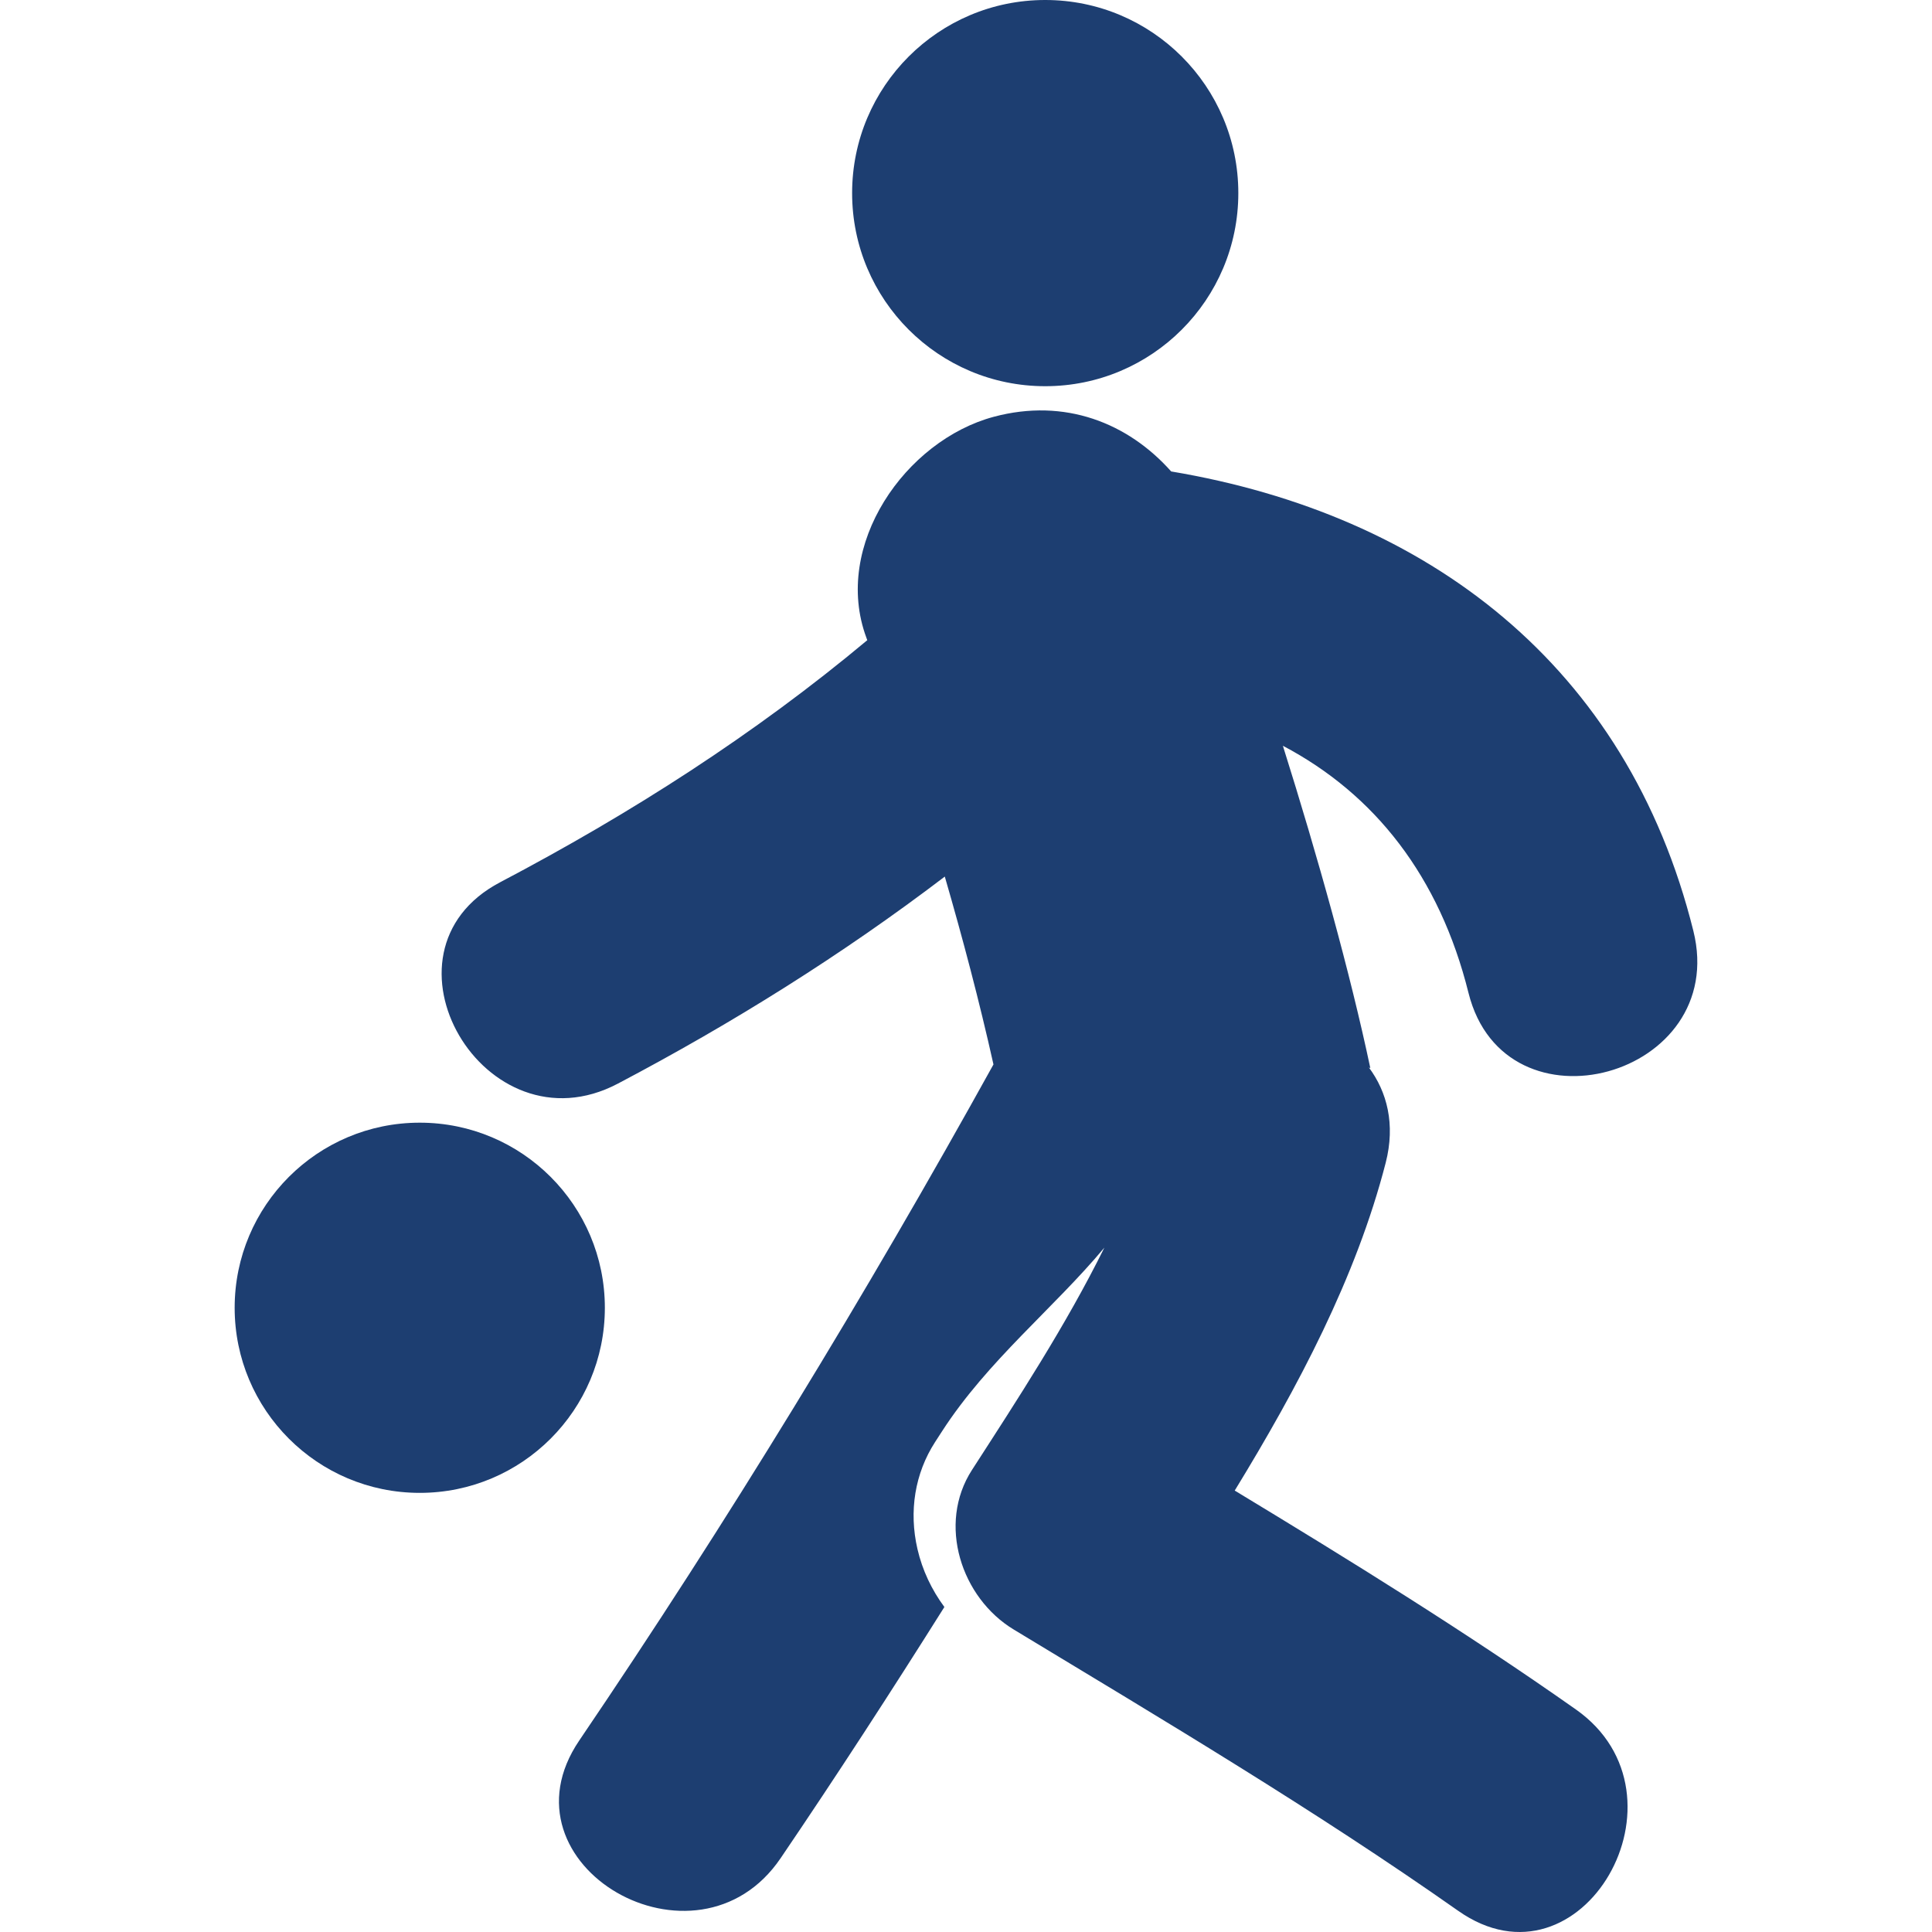 <svg width="400" height="400" viewBox="0 0 400 400" fill="none" xmlns="http://www.w3.org/2000/svg">
<g clip-path="url(#clip0_154_1097)">
<path d="M216.401 79.959C238.481 79.959 256.381 62.059 256.381 39.979C256.381 17.899 238.481 0 216.401 0C194.321 0 176.422 17.899 176.422 39.979C176.422 62.059 194.321 79.959 216.401 79.959Z" fill="#1D3E71"/>
<path d="M304.035 205.564C311.58 235.759 358.116 222.951 350.592 192.729C336.881 137.652 295.508 106.505 242.48 97.609C233.548 87.568 220.478 82.348 205.736 86.295C187.453 91.201 172.306 112.884 179.36 131.992C179.432 132.176 179.488 132.361 179.56 132.546C156.213 152.052 130.698 168.38 103.54 182.666C75.977 197.173 100.39 238.845 127.911 224.359C151.655 211.858 174.368 197.664 195.61 181.486C199.343 194.35 202.764 207.3 205.686 220.384C179.161 268.285 150.681 315.013 119.932 360.348C102.396 386.197 144.252 410.318 161.625 384.711C173.252 367.587 184.516 350.207 195.524 332.713C192.9 329.172 190.959 325.09 189.949 320.71C188.136 312.873 189.43 305.029 193.583 298.586L195.027 296.354C204.484 281.712 218.216 270.824 228.648 258.308C220.691 274.408 210.621 289.797 201.228 304.354C194.017 315.533 199.002 330.815 209.896 337.385C240.901 356.138 272.255 374.762 301.901 395.612C327.438 413.582 351.524 371.704 326.272 353.926C303.437 337.848 279.586 323.106 255.636 308.606C268.706 287.244 280.795 264.467 286.897 240.729C288.938 232.772 287.174 226.045 283.384 220.974C283.49 221.06 283.59 221.088 283.711 221.145C279.565 201.511 272.831 177.347 265.606 154.406C284.6 164.405 298.033 181.45 304.035 205.564Z" fill="#1D3E71"/>
<path d="M86.906 309.083C108.071 309.083 125.229 291.925 125.229 270.76C125.229 249.596 108.071 232.438 86.906 232.438C65.742 232.438 48.584 249.596 48.584 270.76C48.584 291.925 65.742 309.083 86.906 309.083Z" fill="#1D3E71"/>
</g>
<defs>
<clipPath id="clip0_154_1097">
<rect width="400" height="400" fill="white"/>
</clipPath>
</defs>
</svg>
